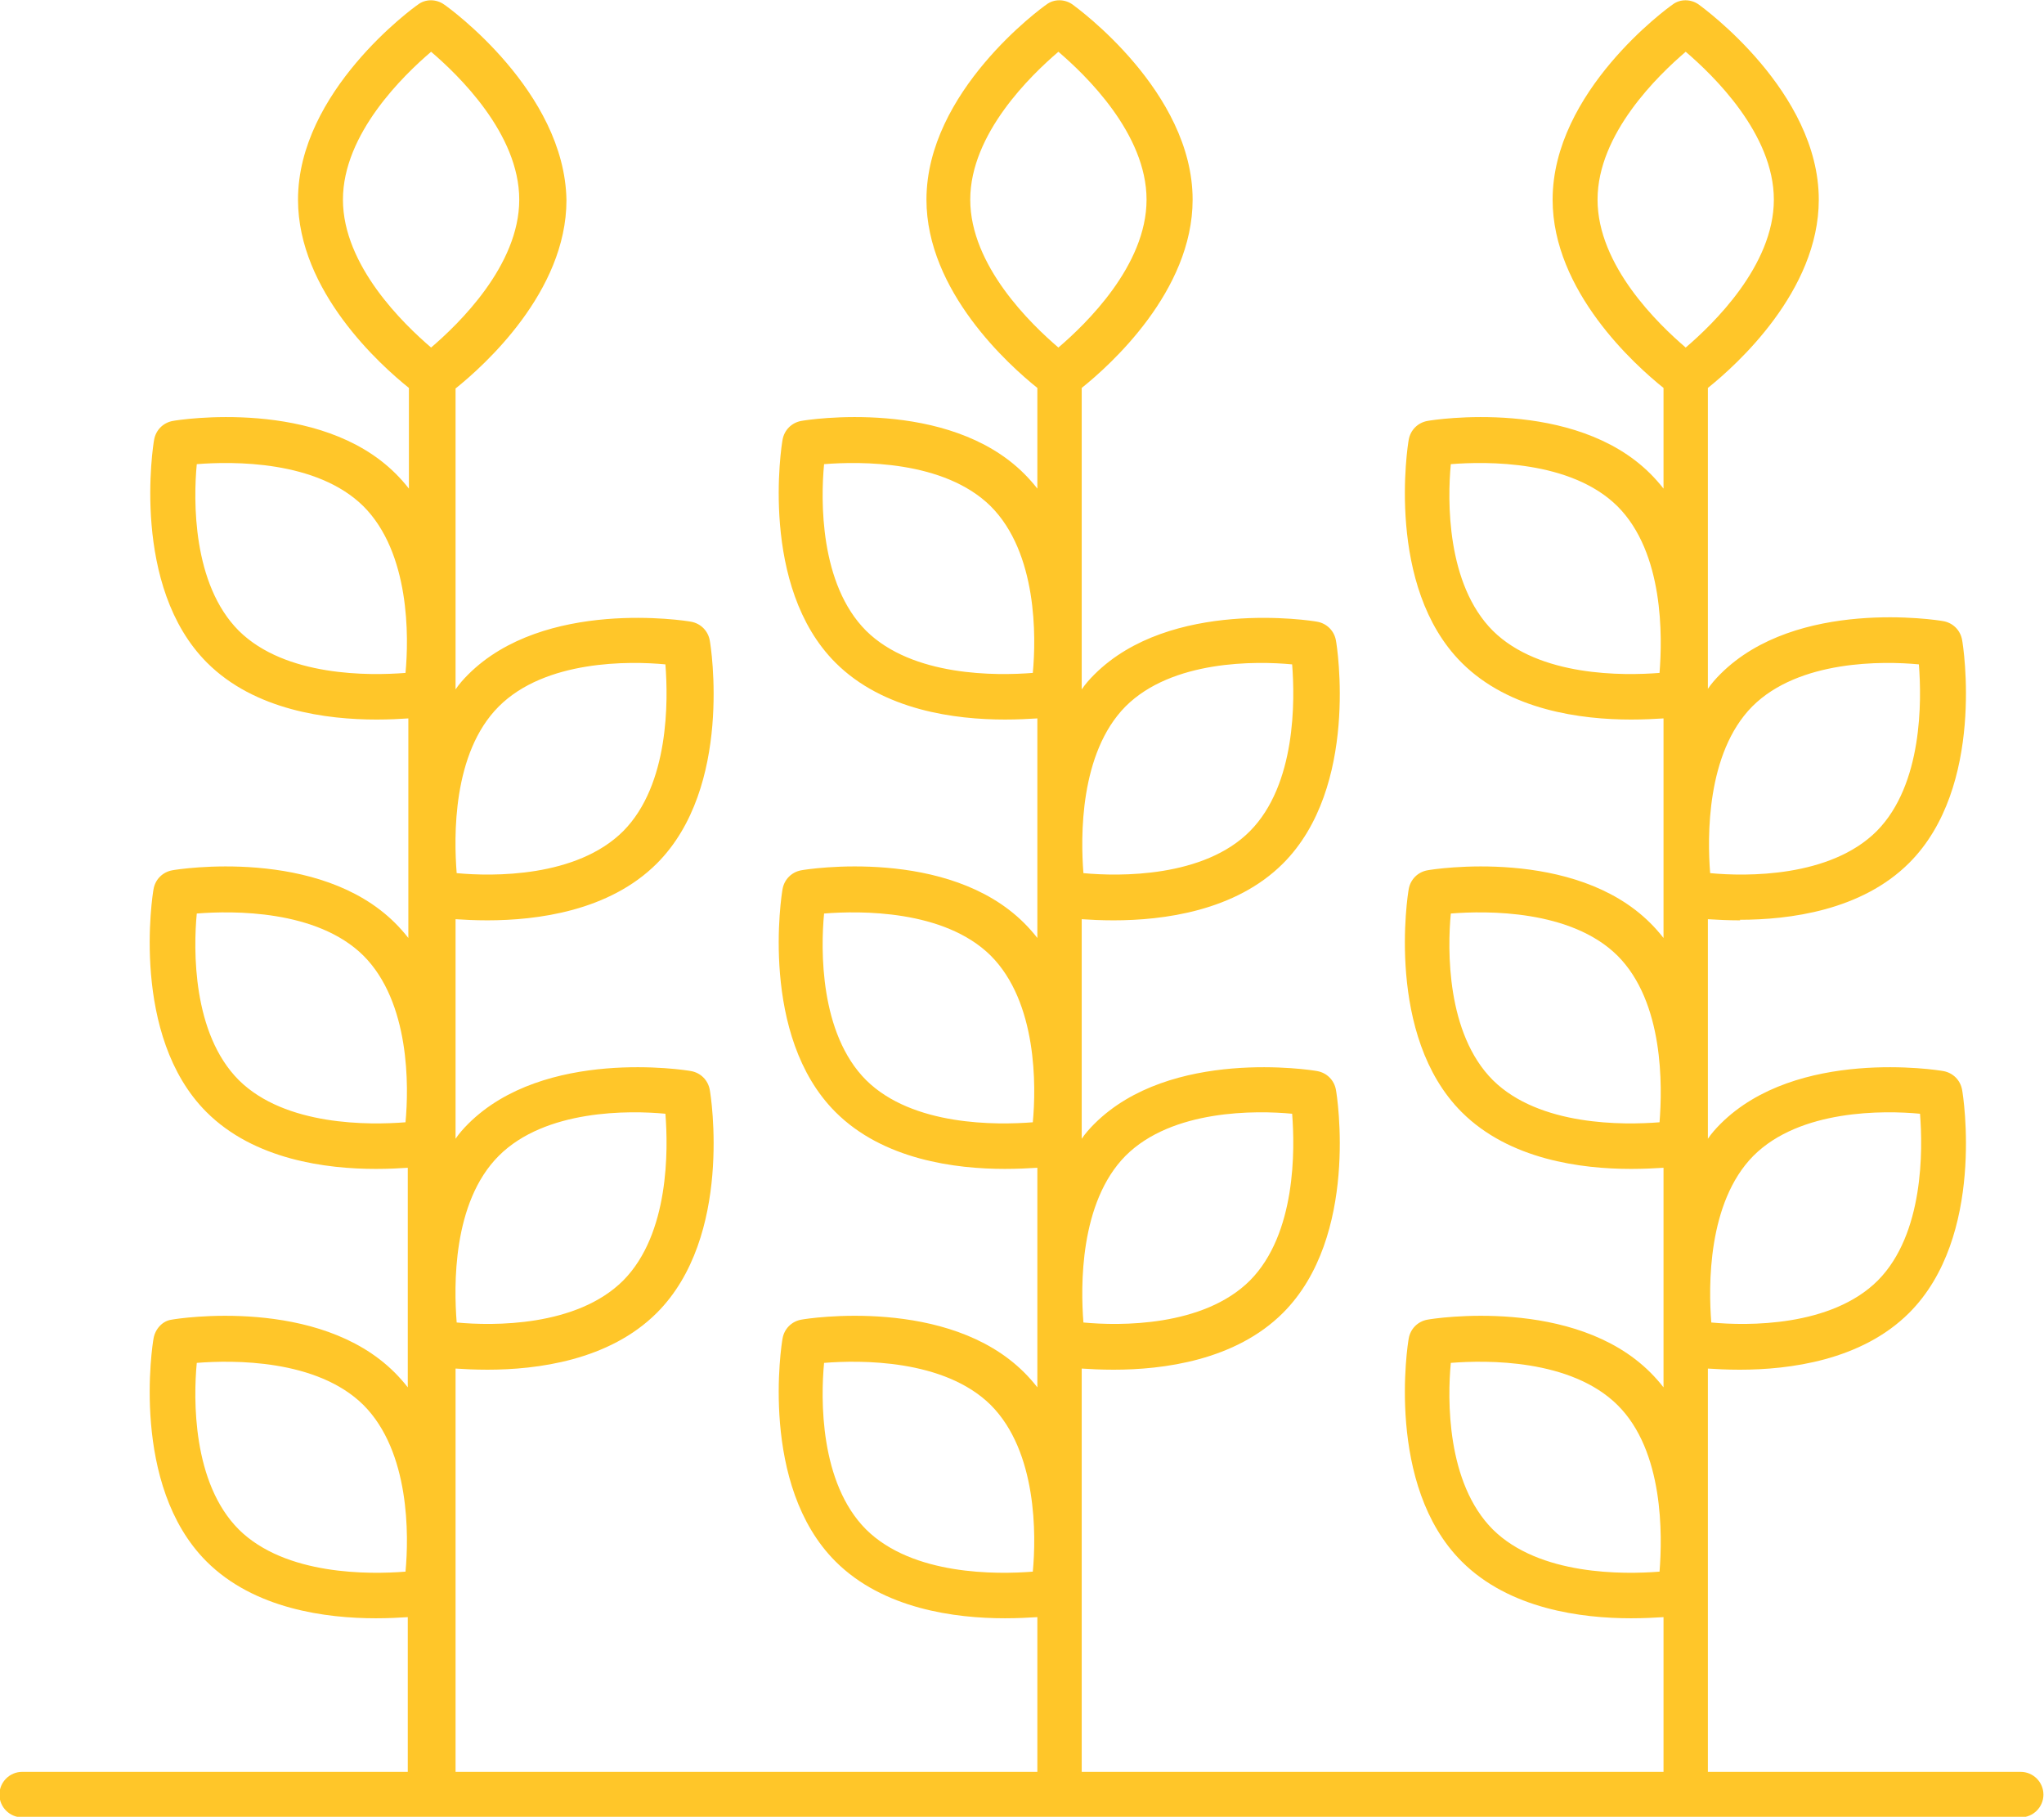 <?xml version="1.0" encoding="UTF-8"?>
<svg xmlns="http://www.w3.org/2000/svg" id="uuid-be630399-f459-4f61-80b7-46690ec10798" width="35.94" height="31.94" viewBox="0 0 35.94 31.94">
  <defs>
    <style>.uuid-e6110d14-ba82-40f2-b7bb-bc4eabff255c{fill:#ffc629;}</style>
  </defs>
  <g id="uuid-e29b5a64-5971-4317-aeb2-fdb479c97616">
    <path class="uuid-e6110d14-ba82-40f2-b7bb-bc4eabff255c" d="m28.09,3.51c0-1.16,1.07-2.19,1.55-2.6.48.41,1.55,1.44,1.55,2.6s-1.07,2.19-1.55,2.6c-.48-.41-1.55-1.44-1.55-2.6Zm2.74,16.81c.82-.82,2.3-.8,2.93-.74.05.63.07,2.11-.74,2.93-.82.82-2.3.8-2.93.74-.05-.63-.07-2.11.74-2.93ZM6.03,3.51c0-1.16,1.07-2.19,1.55-2.6.48.41,1.55,1.44,1.55,2.6s-1.07,2.19-1.55,2.6c-.48-.41-1.55-1.44-1.55-2.6Zm1.1,24.12c-.63.05-2.11.07-2.93-.74-.82-.82-.8-2.3-.74-2.93.63-.05,2.11-.07,2.93.74.82.82.8,2.3.74,2.93Zm0-7.9c-.63.05-2.11.07-2.93-.74-.82-.82-.8-2.3-.74-2.93.63-.05,2.11-.07,2.93.74.82.82.8,2.3.74,2.93Zm0-7.9c-.63.05-2.11.07-2.93-.74-.82-.82-.8-2.3-.74-2.93.63-.05,2.11-.07,2.93.74.82.82.8,2.3.74,2.93Zm1.64.59c.82-.82,2.3-.8,2.93-.74.05.63.07,2.11-.74,2.93-.82.82-2.3.8-2.93.74-.05-.63-.08-2.11.74-2.93Zm0,7.9c.82-.82,2.3-.8,2.93-.74.05.63.07,2.11-.74,2.93-.82.82-2.3.8-2.93.74-.05-.63-.08-2.11.74-2.93ZM17.06,3.51c0-1.16,1.07-2.19,1.55-2.6.48.41,1.55,1.44,1.55,2.6s-1.07,2.19-1.55,2.6c-.48-.41-1.55-1.44-1.55-2.6Zm1.1,24.12c-.63.05-2.11.07-2.93-.74-.82-.82-.8-2.3-.74-2.93.63-.05,2.11-.07,2.93.74.82.82.8,2.3.74,2.93Zm0-7.9c-.63.05-2.11.07-2.93-.74-.82-.82-.8-2.3-.74-2.93.63-.05,2.11-.07,2.93.74.82.82.8,2.3.74,2.93Zm0-7.9c-.63.05-2.11.07-2.93-.74-.82-.82-.8-2.3-.74-2.93.63-.05,2.11-.07,2.93.74.82.82.8,2.3.74,2.93Zm1.63.59c.82-.82,2.3-.8,2.93-.74.05.63.07,2.11-.74,2.93s-2.3.8-2.93.74c-.05-.63-.07-2.11.74-2.93Zm0,7.9c.82-.82,2.3-.8,2.93-.74.05.63.07,2.11-.74,2.93-.82.82-2.3.8-2.93.74-.05-.63-.07-2.11.74-2.93Zm9.39,7.31c-.63.05-2.11.07-2.93-.74-.82-.82-.8-2.3-.74-2.93.63-.05,2.11-.07,2.93.74s.79,2.3.74,2.93Zm0-7.9c-.63.05-2.11.07-2.93-.74-.82-.82-.8-2.3-.74-2.93.63-.05,2.11-.07,2.93.74.82.82.79,2.3.74,2.93Zm0-7.9c-.63.05-2.11.07-2.93-.74-.82-.82-.8-2.3-.74-2.93.63-.05,2.11-.07,2.93.74.82.82.79,2.3.74,2.93Zm1.63.59c.82-.82,2.3-.8,2.93-.74.05.63.07,2.11-.74,2.93-.82.82-2.3.8-2.93.74-.05-.63-.07-2.11.74-2.93Zm-.22,3.75c.87,0,2.14-.16,2.98-1,1.34-1.34.95-3.82.93-3.92-.03-.17-.16-.3-.33-.33-.1-.02-2.58-.41-3.92.93-.08.08-.16.17-.22.26v-5.29c.5-.4,1.95-1.7,1.95-3.31,0-1.9-2.03-3.37-2.11-3.43-.14-.1-.33-.1-.46,0-.09.06-2.11,1.53-2.11,3.43,0,1.61,1.45,2.91,1.95,3.31v1.77c-.07-.09-.15-.18-.23-.26-1.34-1.34-3.82-.95-3.92-.93-.17.03-.3.16-.33.33-.02.1-.41,2.58.93,3.92.84.84,2.11,1,2.98,1,.22,0,.41-.01.57-.02v3.86c-.07-.09-.15-.18-.23-.26-1.34-1.34-3.82-.95-3.92-.93-.17.03-.3.16-.33.33-.02.1-.41,2.58.93,3.92.84.84,2.11,1,2.98,1,.22,0,.41-.01.57-.02v3.86c-.07-.09-.15-.18-.23-.26-1.34-1.34-3.82-.95-3.92-.93-.17.03-.3.16-.33.33-.02.1-.41,2.58.93,3.92.84.84,2.11,1,2.98,1,.22,0,.41-.01.57-.02v2.72h-10.23v-7.09c.15.01.34.02.56.02.87,0,2.14-.16,2.98-1,1.34-1.34.95-3.82.93-3.92-.03-.17-.16-.3-.33-.33-.1-.02-2.58-.41-3.92.93-.08.08-.16.17-.22.26v-3.86c.15.01.34.02.56.02.87,0,2.14-.16,2.98-1,1.34-1.34.95-3.82.93-3.92-.03-.17-.16-.3-.33-.33-.1-.02-2.58-.41-3.92.93-.08.08-.16.17-.22.26v-5.3c.5-.4,1.95-1.7,1.95-3.31,0-1.9-2.03-3.37-2.11-3.43-.14-.1-.33-.1-.46,0-.09.06-2.11,1.53-2.11,3.43,0,1.61,1.45,2.91,1.95,3.31v1.77c-.07-.09-.15-.18-.23-.26-1.34-1.34-3.82-.95-3.92-.93-.17.03-.3.16-.33.33-.02.1-.41,2.58.93,3.92.84.84,2.11,1,2.98,1,.22,0,.41-.01.57-.02v3.86c-.07-.09-.15-.18-.23-.26-1.34-1.34-3.82-.95-3.92-.93-.17.03-.3.16-.33.33-.02.1-.41,2.58.93,3.92.84.84,2.11,1,2.98,1,.22,0,.41-.01.57-.02v3.86c-.07-.09-.15-.18-.23-.26-1.34-1.34-3.82-.95-3.92-.93-.17.03-.3.16-.33.33-.02.1-.41,2.58.93,3.92.84.84,2.11,1,2.98,1,.22,0,.41-.01.57-.02v2.72s-10.23,0-10.23,0v-7.09c.15.01.34.02.56.02.87,0,2.14-.16,2.98-1,1.34-1.34.95-3.82.93-3.92-.03-.17-.16-.3-.33-.33-.1-.02-2.58-.41-3.92.93-.08.08-.16.17-.22.26v-3.86c.15.01.34.02.56.02.87,0,2.14-.16,2.98-1,1.34-1.34.95-3.82.93-3.92-.03-.17-.16-.3-.33-.33-.1-.02-2.58-.41-3.92.93-.08.08-.16.17-.22.26v-5.29c.5-.4,1.95-1.7,1.95-3.31C9.93,1.61,7.9.14,7.81.08c-.14-.1-.33-.1-.46,0-.09.06-2.11,1.53-2.11,3.43,0,1.61,1.45,2.91,1.95,3.31v1.77c-.07-.09-.15-.18-.23-.26-1.34-1.34-3.82-.95-3.92-.93-.17.03-.3.16-.33.33-.02.1-.41,2.58.93,3.92.84.84,2.11,1,2.98,1,.22,0,.41-.01.56-.02v3.86c-.07-.09-.15-.18-.23-.26-1.34-1.34-3.82-.95-3.92-.93-.17.03-.3.16-.33.33-.02.1-.41,2.58.93,3.92.84.84,2.11,1,2.98,1,.22,0,.41-.01.56-.02v3.86c-.07-.09-.15-.18-.23-.26-1.34-1.34-3.82-.95-3.92-.93-.16.02-.29.16-.32.33-.02.1-.41,2.58.93,3.92.84.84,2.11,1,2.98,1,.22,0,.41-.01.56-.02v2.72s-6.78,0-6.78,0c-.22,0-.4.18-.4.4s.18.4.4.4h35.14c.22,0,.4-.18.4-.4s-.18-.4-.4-.4h-5.5v-7.09c.15.01.34.02.56.02.87,0,2.14-.16,2.98-1,1.34-1.34.95-3.82.93-3.92-.03-.17-.16-.3-.33-.33-.1-.02-2.58-.41-3.92.93-.08.08-.16.17-.22.26v-3.86c.16.01.35.02.57.02h0Z"></path>
  </g>
</svg>
